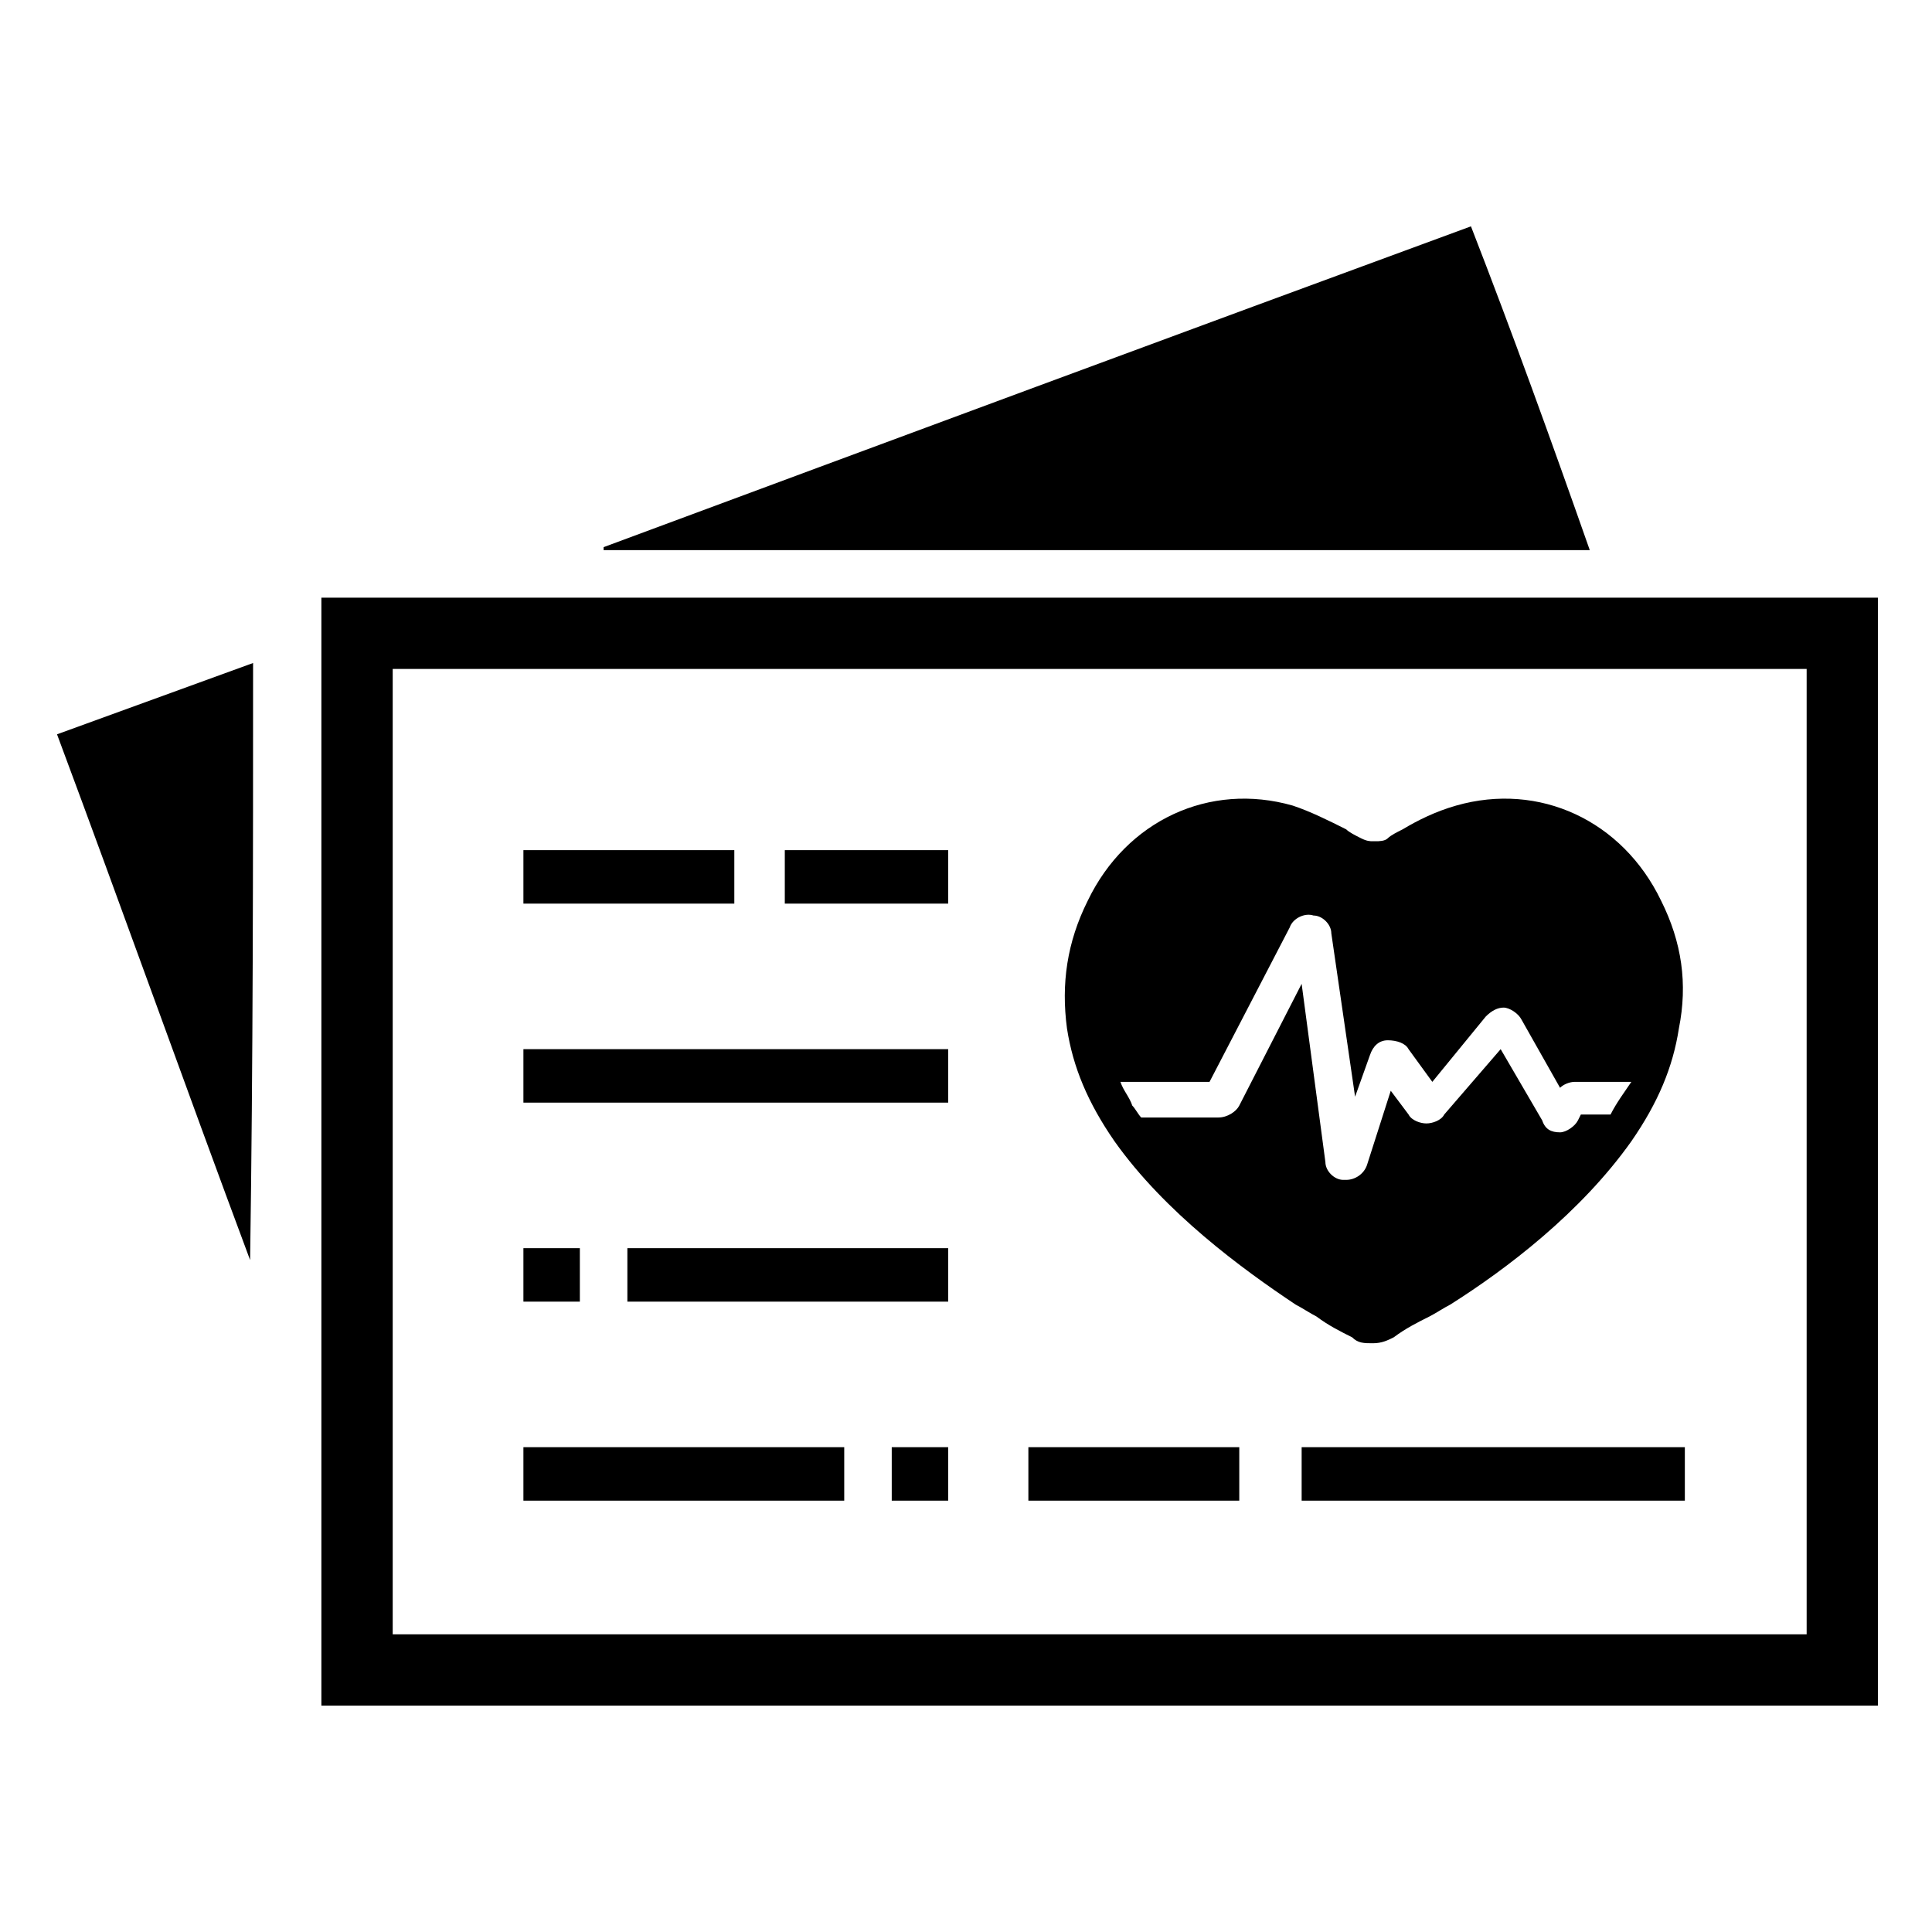 <?xml version="1.0" encoding="UTF-8"?>
<!-- Uploaded to: ICON Repo, www.svgrepo.com, Generator: ICON Repo Mixer Tools -->
<svg fill="#000000" width="800px" height="800px" version="1.1" viewBox="144 144 512 512" xmlns="http://www.w3.org/2000/svg">
 <g>
  <path d="m565.31 289.79h-261.35v-0.789c76.359-28.34 152.72-56.68 229.86-85.02 11.02 28.344 21.254 56.684 31.488 85.809z"/>
  <path d="m210.28 477.93c-17.316-46.441-33.848-92.887-51.168-139.33 17.32-6.297 34.637-12.594 51.957-18.895 0 52.742 0 105.48-0.789 158.23 0.789 0 0 0 0 0z"/>
  <path d="m640.88 596.01h-411.71v-293.62h412.49v293.62zm-392.81-18.895h374.71v-255.84h-374.71z"/>
  <path d="m282.71 474.78h14.957v14.168h-14.957z"/>
  <path d="m310.26 474.78h85.02v14.168h-85.02z"/>
  <path d="m380.32 527.52h14.957v14.168h-14.957z"/>
  <path d="m282.71 527.52h85.02v14.168h-85.02z"/>
  <path d="m282.71 422.04h112.57v14.168h-112.57z"/>
  <path d="m282.71 369.3h55.891v14.168h-55.891z"/>
  <path d="m351.98 369.3h43.297v14.168h-43.297z"/>
  <path d="m416.53 527.52h55.891v14.168h-55.891z"/>
  <path d="m488.95 527.52h101.55v14.168h-101.55z"/>
  <path d="m584.2 382.68c-10.234-21.254-32.273-31.488-54.316-25.191-5.512 1.574-10.234 3.938-14.168 6.297-1.574 0.789-3.148 1.574-3.938 2.363-0.789 0.789-2.363 0.789-3.148 0.789h-0.789c-0.789 0-1.574 0-3.148-0.789-1.574-0.789-3.148-1.574-3.938-2.363-4.723-2.363-9.445-4.723-14.168-6.297-22.043-6.297-44.082 3.938-54.316 25.191-5.512 11.02-7.086 22.043-5.512 33.852 1.574 10.234 5.512 19.68 12.594 29.914 13.383 18.895 33.852 33.852 48.02 43.297 1.574 0.789 3.938 2.363 5.512 3.148 3.148 2.363 6.297 3.938 9.445 5.512 1.574 1.574 3.148 1.574 5.512 1.574s3.938-0.789 5.512-1.574c3.148-2.363 6.297-3.938 9.445-5.512 1.574-0.789 3.938-2.363 5.512-3.148 14.957-9.445 34.637-24.402 48.02-43.297 7.086-10.234 11.02-19.68 12.594-29.914 2.363-11.809 0.789-22.832-4.723-33.852zm-13.383 56.68h-7.871l-0.789 1.574c-0.789 1.574-3.148 3.148-4.723 3.148-2.363 0-3.938-0.789-4.723-3.148l-11.02-18.895-14.957 17.32c-0.789 1.574-3.148 2.363-4.723 2.363s-3.938-0.789-4.723-2.363l-4.723-6.297-6.297 19.68c-0.789 2.363-3.148 3.938-5.512 3.938h-0.789c-2.363 0-4.723-2.363-4.723-4.723l-6.297-47.23-16.531 32.273c-0.789 1.574-3.148 3.148-5.512 3.148h-20.469c-0.789-0.789-1.574-2.363-2.363-3.148-0.789-2.363-2.363-3.938-3.148-6.297h23.617l21.254-40.934c0.789-2.363 3.938-3.938 6.297-3.148 2.363 0 4.723 2.363 4.723 4.723l6.297 43.297 3.938-11.02c0.789-2.363 2.363-3.938 4.723-3.938 2.363 0 4.723 0.789 5.512 2.363l6.297 8.66 14.168-17.32c1.574-1.574 3.148-2.363 4.723-2.363 1.574 0 3.938 1.574 4.723 3.148l10.234 18.105c0.789-0.789 2.363-1.574 3.938-1.574h14.957c-1.57 2.359-3.934 5.508-5.508 8.656z"/>
 </g>
</svg>